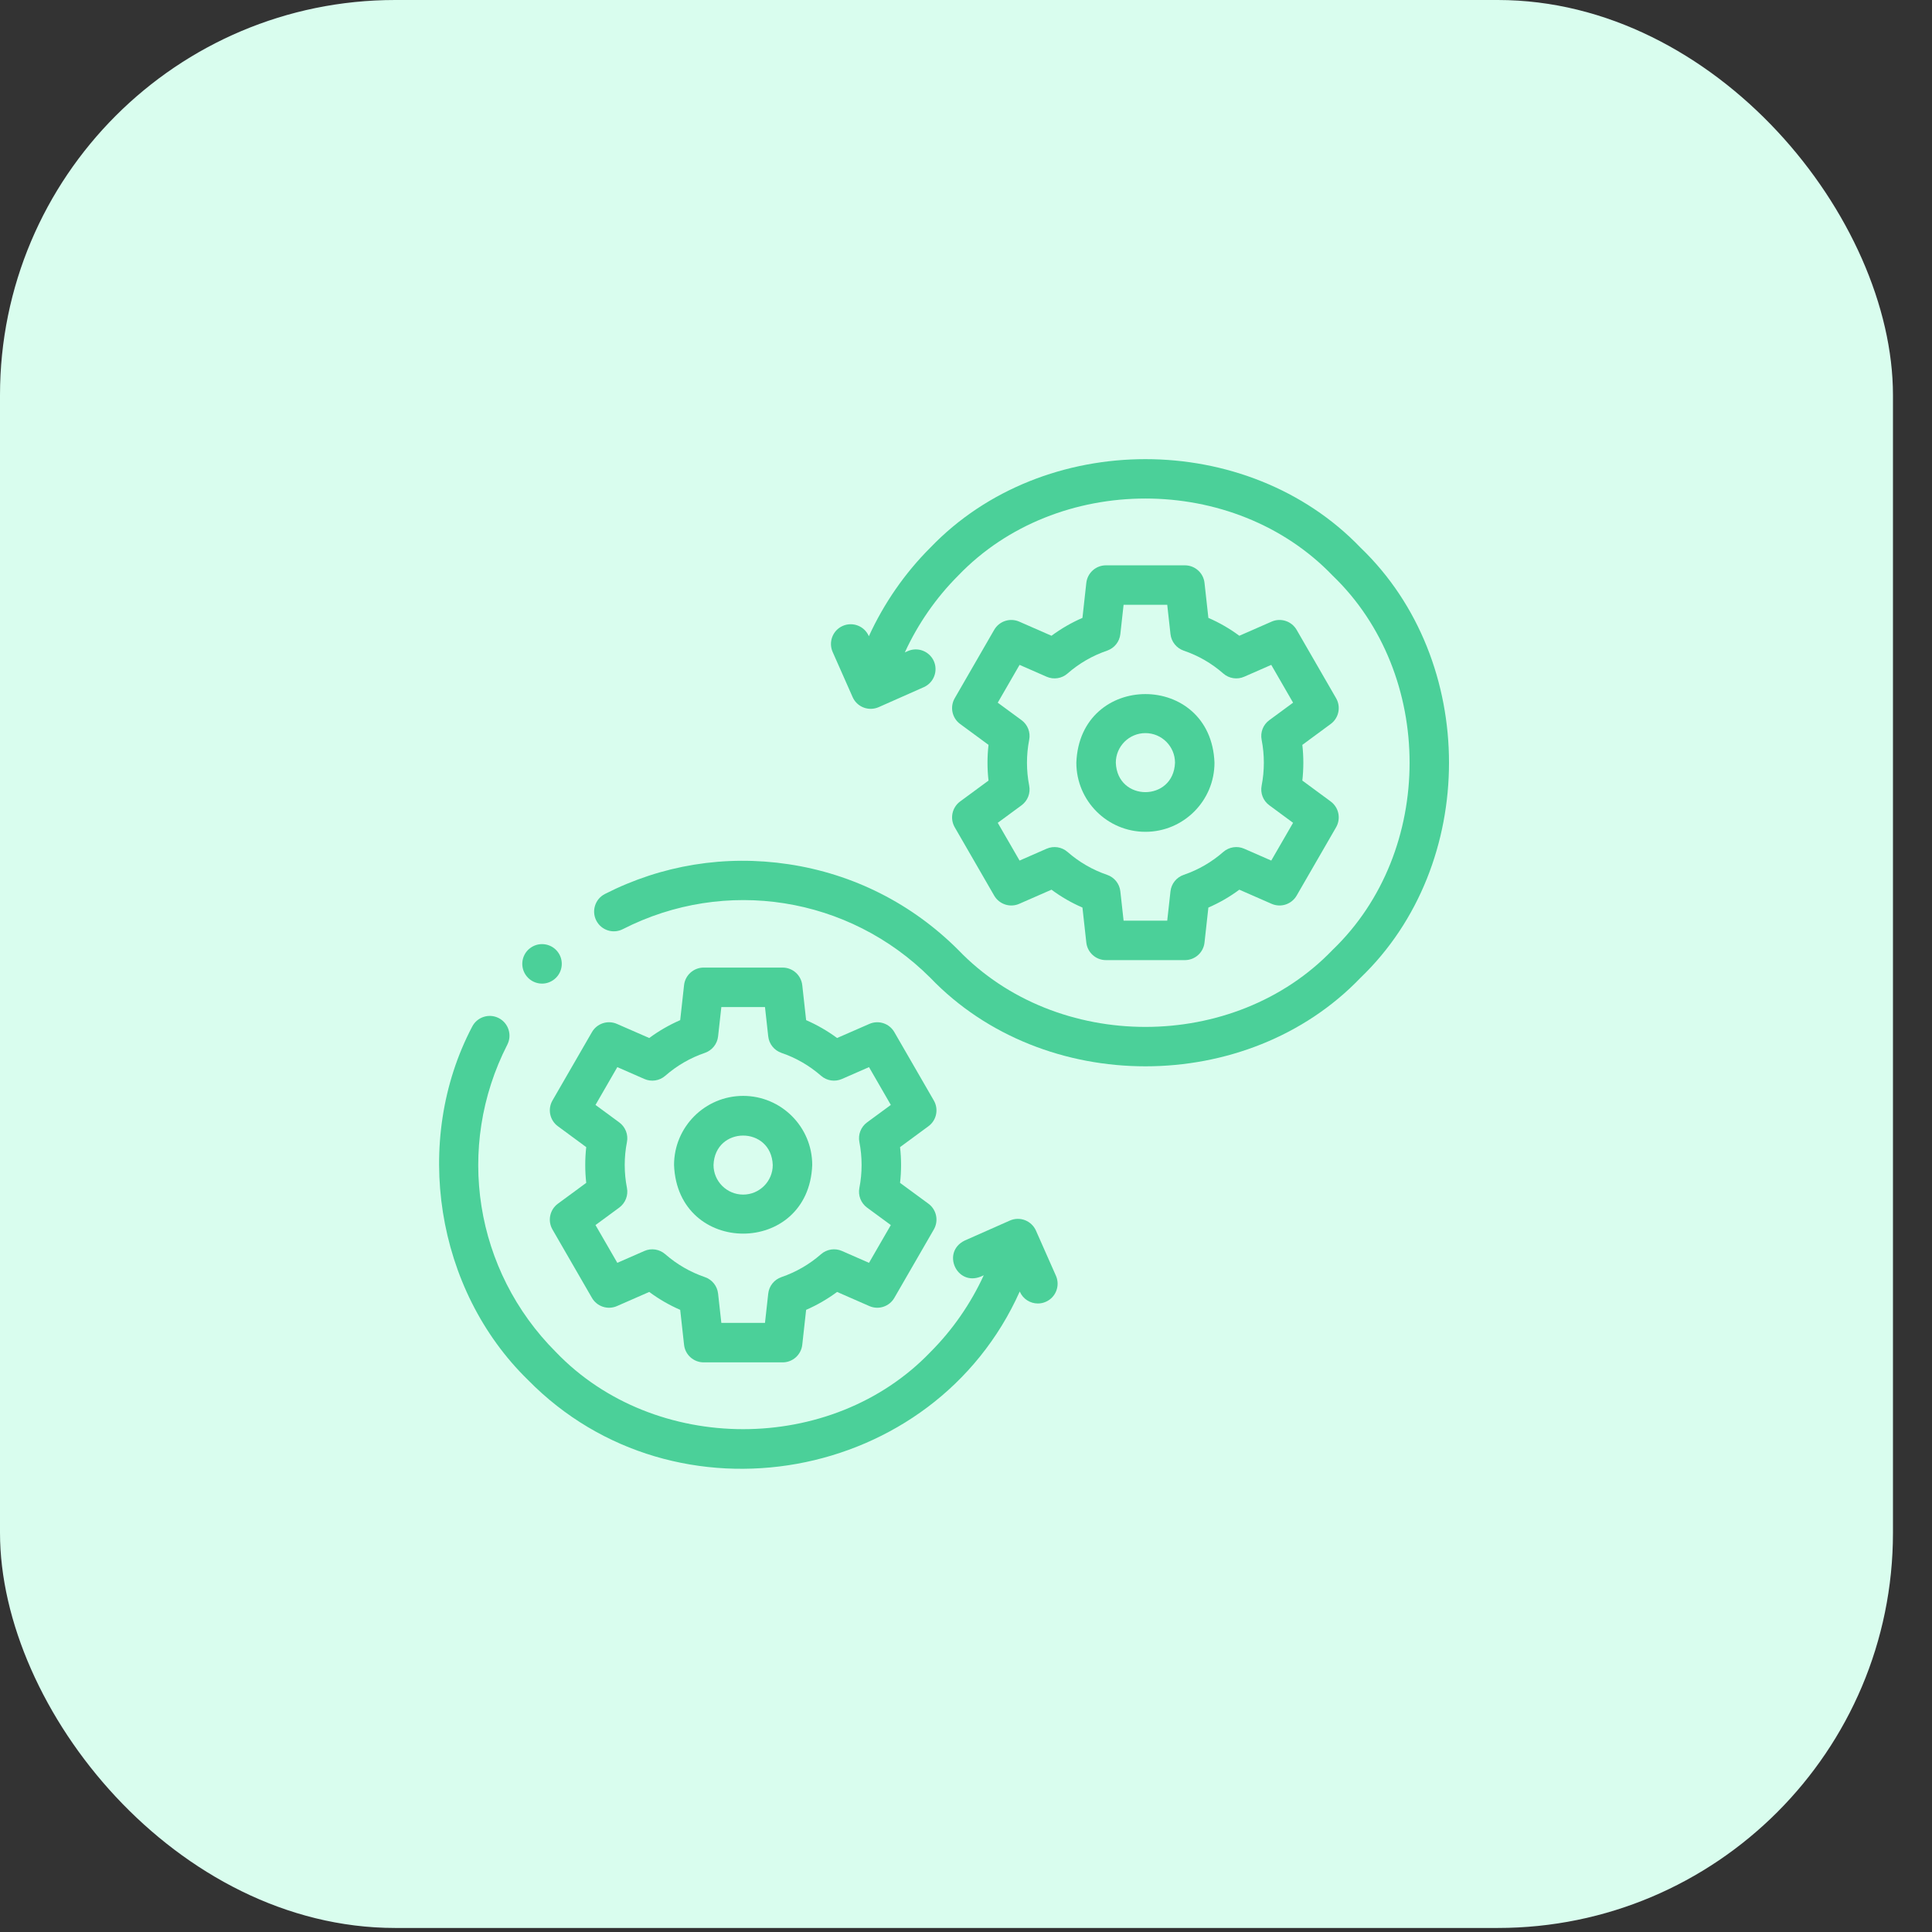 <?xml version="1.0" encoding="UTF-8"?>
<svg xmlns="http://www.w3.org/2000/svg" width="44" height="44" viewBox="0 0 44 44" fill="none">
  <rect x="0" y="0" width="44" height="44" fill="#333333" stroke="none"/>
  <rect width="43.111" height="43.908" rx="9" fill="#D9FDEE"></rect>
  <path d="M21.267 25.063L20.368 23.506C20.254 23.307 20.008 23.227 19.799 23.319L19.064 23.64C18.845 23.478 18.609 23.342 18.359 23.233L18.271 22.436C18.245 22.209 18.053 22.036 17.824 22.036H16.026C15.797 22.036 15.604 22.209 15.579 22.436L15.491 23.233C15.241 23.342 15.005 23.478 14.786 23.64L14.051 23.319C13.841 23.227 13.596 23.307 13.481 23.506L12.582 25.063C12.468 25.261 12.521 25.514 12.705 25.649L13.351 26.125C13.321 26.395 13.321 26.668 13.351 26.939L12.705 27.414C12.521 27.55 12.468 27.802 12.582 28.001L13.481 29.558C13.596 29.756 13.841 29.837 14.051 29.745L14.786 29.423C15.005 29.586 15.241 29.722 15.491 29.831L15.579 30.627C15.604 30.855 15.797 31.027 16.026 31.027H17.824C18.053 31.027 18.245 30.855 18.271 30.627L18.359 29.831C18.609 29.722 18.844 29.586 19.064 29.423L19.799 29.745C20.009 29.837 20.254 29.756 20.368 29.558L21.267 28.001C21.382 27.802 21.329 27.55 21.145 27.414L20.498 26.939C20.529 26.669 20.529 26.395 20.498 26.125L21.145 25.649C21.329 25.514 21.382 25.261 21.267 25.063ZM19.572 26.01C19.639 26.352 19.639 26.711 19.572 27.053C19.538 27.224 19.606 27.398 19.746 27.502L20.288 27.9L19.791 28.76L19.175 28.49C19.015 28.42 18.83 28.449 18.699 28.563C18.433 28.796 18.129 28.971 17.797 29.085C17.632 29.141 17.515 29.288 17.496 29.461L17.422 30.128H16.428L16.354 29.461C16.335 29.288 16.217 29.141 16.052 29.085C15.72 28.971 15.417 28.796 15.151 28.564C15.02 28.449 14.834 28.42 14.675 28.49L14.059 28.76L13.562 27.9L14.103 27.502C14.243 27.398 14.312 27.224 14.278 27.053C14.211 26.711 14.211 26.352 14.278 26.01C14.312 25.84 14.243 25.665 14.103 25.562L13.562 25.164L14.059 24.303L14.675 24.573C14.834 24.643 15.02 24.615 15.151 24.5C15.417 24.268 15.72 24.092 16.052 23.979C16.217 23.922 16.335 23.776 16.354 23.603L16.428 22.935H17.422L17.496 23.603C17.515 23.776 17.632 23.922 17.797 23.979C18.129 24.092 18.433 24.268 18.699 24.5C18.83 24.615 19.015 24.643 19.175 24.573L19.791 24.303L20.288 25.164L19.746 25.562C19.606 25.665 19.538 25.84 19.572 26.01Z" fill="#4BD099"></path>
  <path d="M16.925 24.958C16.057 24.958 15.351 25.664 15.351 26.532C15.431 28.616 18.419 28.616 18.498 26.532C18.498 25.664 17.792 24.958 16.925 24.958ZM16.925 27.206C16.553 27.206 16.25 26.904 16.25 26.532C16.284 25.638 17.565 25.639 17.599 26.532C17.599 26.904 17.297 27.206 16.925 27.206Z" fill="#4BD099"></path>
  <path d="M30.985 12.472C28.406 9.785 23.766 9.785 21.188 12.472C20.606 13.053 20.131 13.741 19.788 14.489L19.785 14.484C19.685 14.257 19.419 14.155 19.192 14.255C18.965 14.355 18.863 14.621 18.963 14.848L19.418 15.876C19.466 15.985 19.555 16.07 19.667 16.113C19.778 16.156 19.901 16.153 20.011 16.105L21.038 15.65C21.265 15.55 21.368 15.284 21.268 15.057C21.167 14.831 20.902 14.728 20.675 14.828L20.607 14.858C20.905 14.209 21.319 13.612 21.823 13.108C24.067 10.769 28.105 10.769 30.349 13.108C32.687 15.352 32.687 19.39 30.349 21.633C28.105 23.972 24.067 23.972 21.823 21.633C20.767 20.578 19.431 19.903 17.958 19.682C16.515 19.465 15.069 19.7 13.776 20.36C13.555 20.473 13.467 20.744 13.58 20.965C13.693 21.186 13.963 21.274 14.184 21.161C16.519 19.969 19.333 20.415 21.188 22.269C23.766 24.956 28.406 24.957 30.984 22.269C33.672 19.691 33.672 15.05 30.985 12.472Z" fill="#4BD099"></path>
  <path d="M21.743 18.84L22.642 20.397C22.757 20.595 23.002 20.676 23.212 20.584L23.947 20.262C24.166 20.425 24.402 20.561 24.652 20.669L24.74 21.466C24.766 21.694 24.958 21.866 25.187 21.866H26.985C27.214 21.866 27.407 21.694 27.432 21.466L27.52 20.669C27.77 20.561 28.006 20.425 28.225 20.262L28.96 20.584C29.17 20.676 29.415 20.595 29.53 20.397L30.429 18.84C30.543 18.641 30.49 18.389 30.306 18.253L29.66 17.777C29.69 17.507 29.69 17.234 29.66 16.964L30.306 16.488C30.49 16.353 30.543 16.1 30.429 15.902L29.53 14.344C29.415 14.146 29.17 14.065 28.96 14.157L28.225 14.479C28.006 14.317 27.77 14.18 27.52 14.072L27.432 13.275C27.407 13.047 27.214 12.875 26.985 12.875H25.187C24.958 12.875 24.766 13.047 24.74 13.275L24.652 14.072C24.402 14.18 24.166 14.317 23.947 14.479L23.212 14.157C23.002 14.065 22.757 14.146 22.642 14.344L21.743 15.902C21.629 16.1 21.682 16.353 21.866 16.488L22.513 16.964C22.482 17.234 22.482 17.507 22.513 17.777L21.866 18.253C21.682 18.389 21.629 18.641 21.743 18.84ZM23.439 17.892C23.372 17.549 23.372 17.191 23.439 16.849C23.473 16.678 23.405 16.504 23.265 16.401L22.723 16.003L23.22 15.142L23.836 15.412C23.995 15.482 24.181 15.454 24.312 15.339C24.578 15.106 24.882 14.931 25.214 14.818C25.378 14.761 25.496 14.615 25.515 14.442L25.589 13.774H26.583L26.657 14.442C26.676 14.615 26.794 14.761 26.958 14.818C27.291 14.931 27.594 15.106 27.86 15.339C27.991 15.454 28.177 15.482 28.336 15.412L28.952 15.142L29.449 16.003L28.908 16.401C28.767 16.504 28.699 16.678 28.733 16.849C28.8 17.191 28.8 17.55 28.733 17.892C28.699 18.063 28.767 18.237 28.908 18.34L29.449 18.739L28.952 19.599L28.336 19.329C28.177 19.259 27.991 19.288 27.86 19.402C27.594 19.635 27.291 19.81 26.958 19.924C26.794 19.98 26.676 20.126 26.657 20.299L26.583 20.967H25.589L25.515 20.299C25.496 20.126 25.378 19.98 25.214 19.924C24.881 19.81 24.578 19.635 24.312 19.402C24.181 19.288 23.996 19.259 23.836 19.329L23.22 19.599L22.723 18.739L23.265 18.34C23.405 18.237 23.473 18.063 23.439 17.892Z" fill="#4BD099"></path>
  <path d="M26.086 18.944C26.953 18.944 27.659 18.238 27.659 17.37C27.58 15.286 24.591 15.287 24.513 17.37C24.513 18.238 25.218 18.944 26.086 18.944ZM26.086 16.696C26.458 16.696 26.76 16.999 26.76 17.37C26.726 18.264 25.445 18.264 25.412 17.37C25.412 16.999 25.714 16.696 26.086 16.696Z" fill="#4BD099"></path>
  <path d="M23.593 28.026C23.545 27.918 23.455 27.832 23.344 27.789C23.233 27.746 23.109 27.749 23 27.797L21.972 28.252C21.436 28.512 21.784 29.296 22.336 29.074L22.404 29.044C22.106 29.693 21.692 30.29 21.188 30.794C18.944 33.133 14.906 33.133 12.662 30.794C10.807 28.94 10.362 26.125 11.554 23.791C11.667 23.57 11.579 23.299 11.358 23.186C11.137 23.073 10.866 23.161 10.753 23.382C9.388 25.981 9.918 29.377 12.027 31.43C15.377 34.842 21.272 33.777 23.224 29.413L23.226 29.418C23.3 29.586 23.464 29.686 23.637 29.686C23.698 29.686 23.759 29.674 23.819 29.647C24.046 29.547 24.148 29.281 24.048 29.054L23.593 28.026Z" fill="#4BD099"></path>
  <path d="M12.345 22.401C12.446 22.401 12.548 22.366 12.632 22.296C12.823 22.137 12.849 21.854 12.69 21.663C12.531 21.473 12.247 21.447 12.057 21.606L12.056 21.606C11.866 21.765 11.84 22.048 11.999 22.239C12.088 22.346 12.216 22.401 12.345 22.401Z" fill="#4BD099"></path>
</svg>
